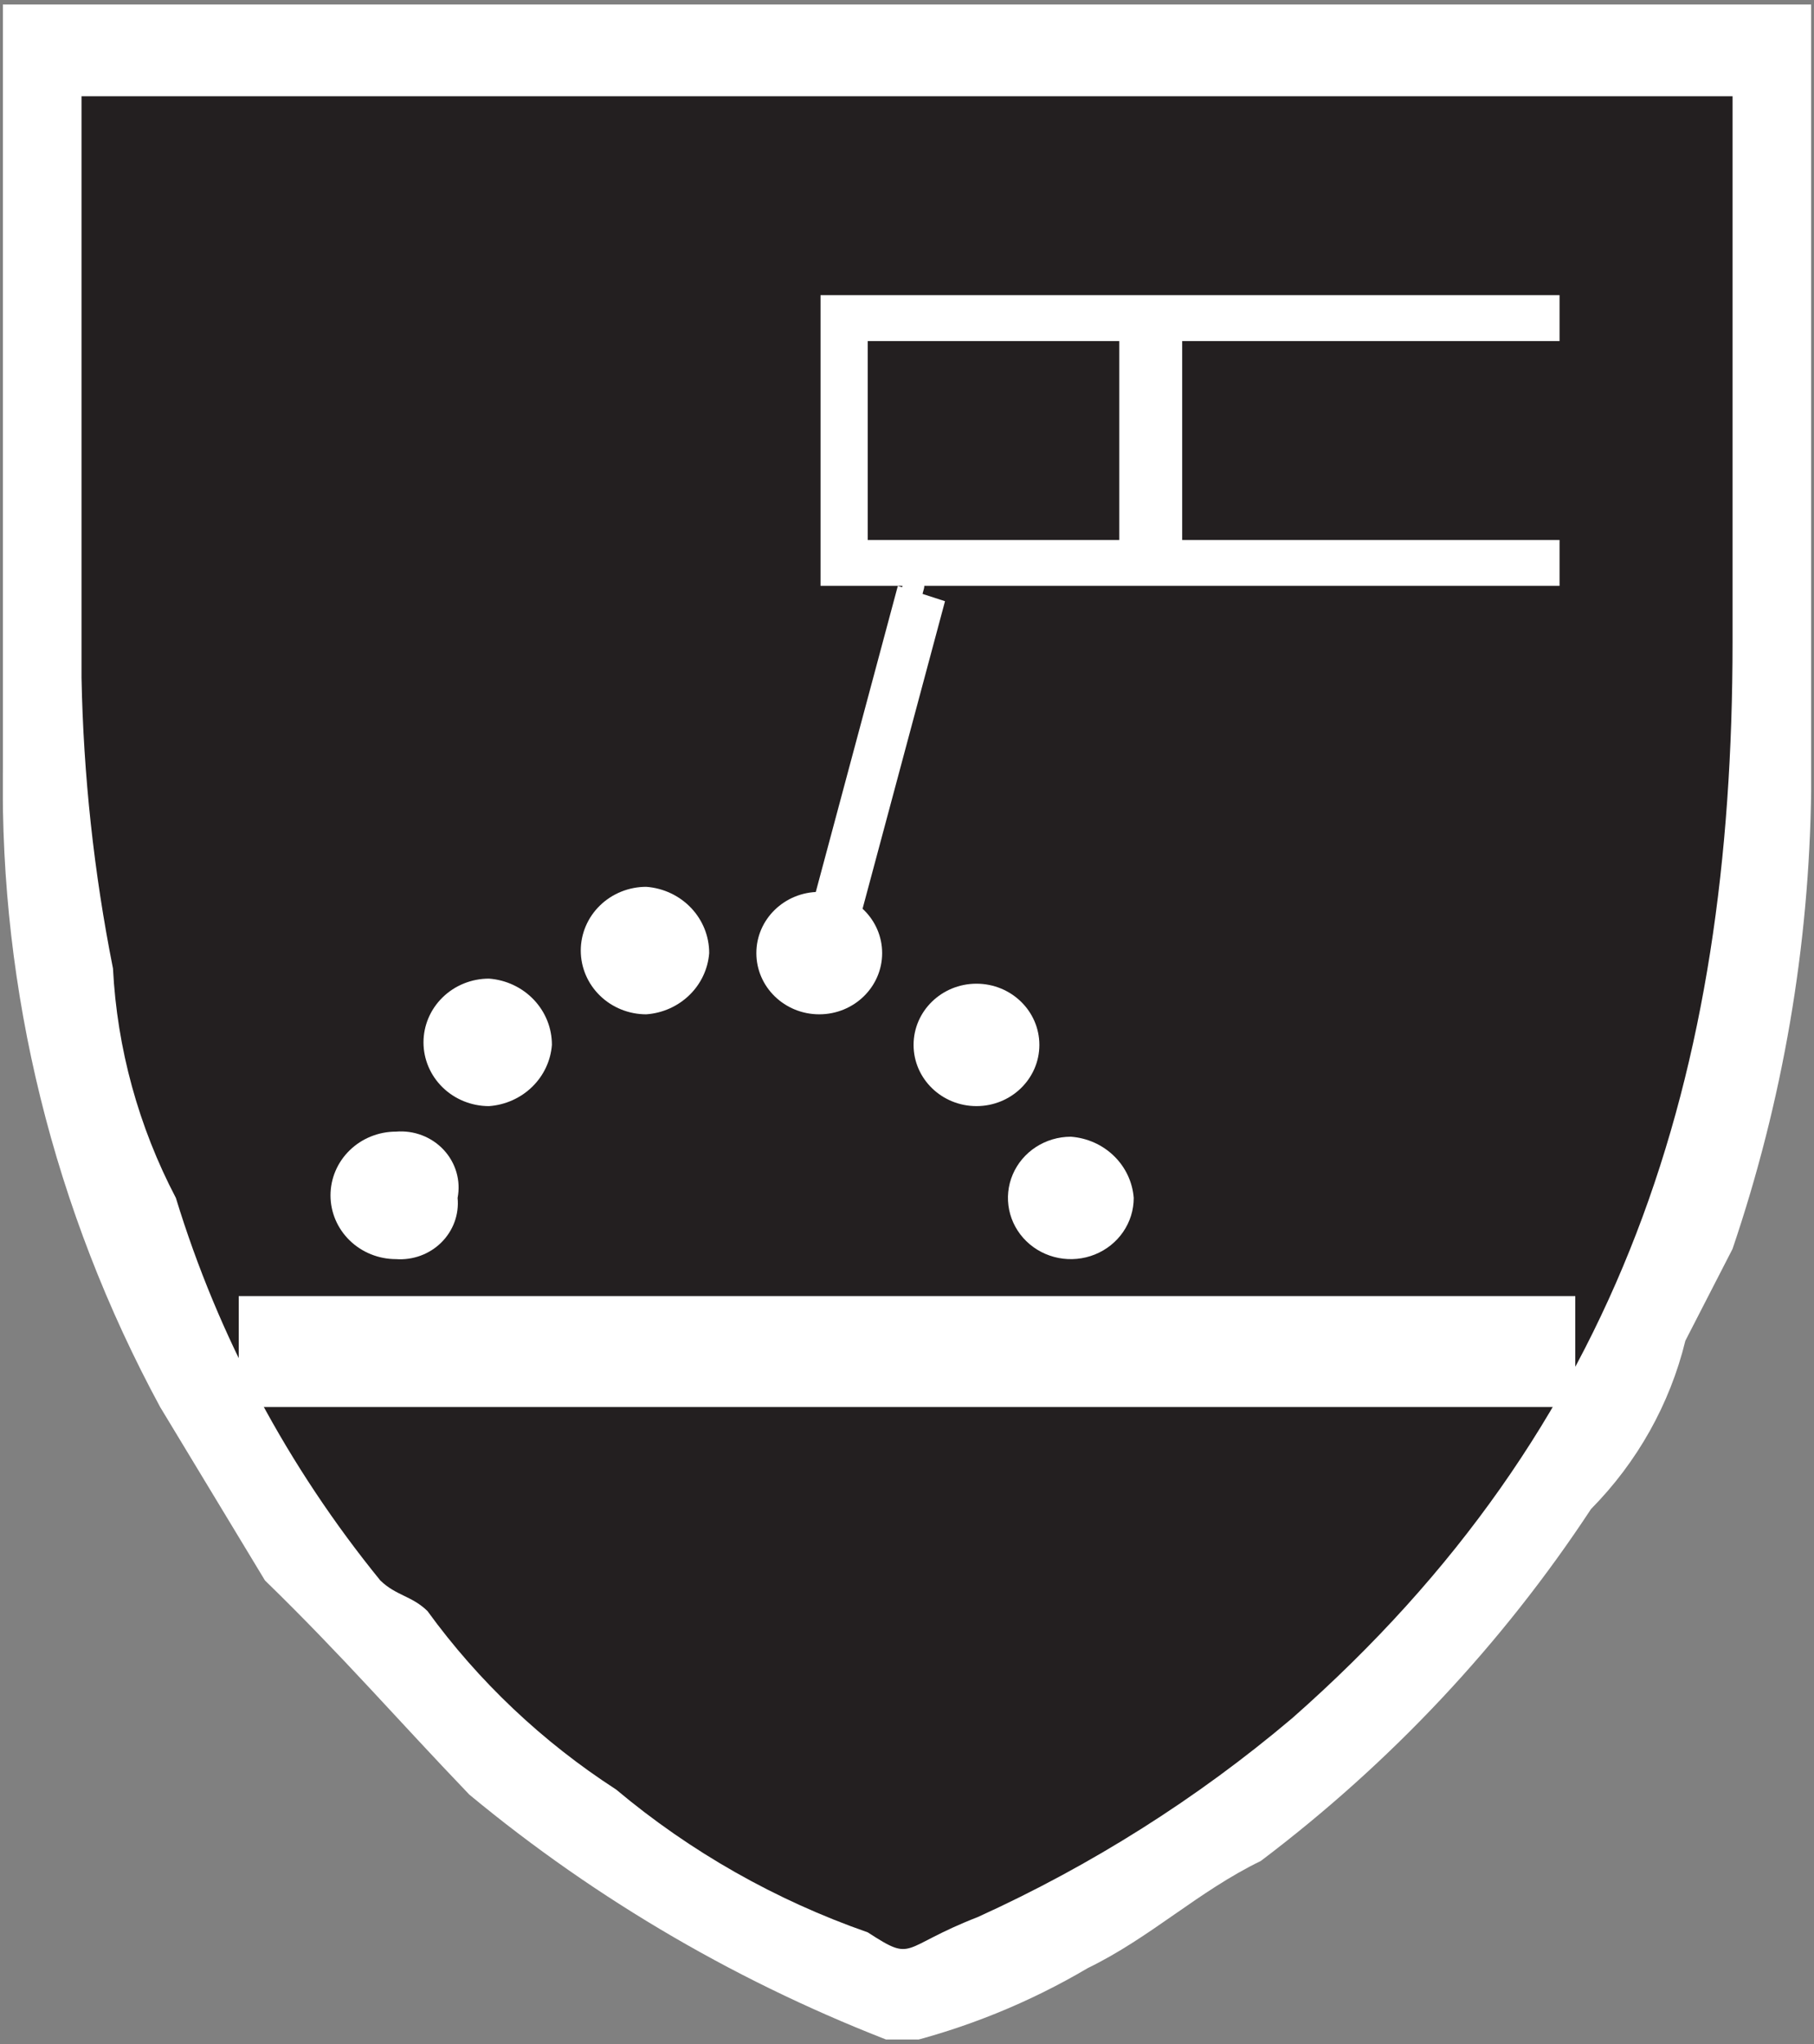 <svg xmlns="http://www.w3.org/2000/svg" width="261" height="294" viewBox="0 0 261 294" fill="none"><rect x="0" y="0" width="261" height="294" fill="#808080" stroke="none"/><g clip-path="url(#clip0_242_360)"><path fill-rule="evenodd" clip-rule="evenodd" d="M0.417 110.678C-0.035 142.602 7.743 174.127 23.041 202.374L38.123 227.316C49.435 238.319 56.977 247.122 67.534 258.126C85.942 273.378 106.844 285.527 129.373 294.071C138.941 291.754 148.093 288.045 156.521 283.067C165.571 278.666 172.358 272.064 181.408 267.662C200.096 253.55 216.165 236.43 228.918 217.046C235.581 210.298 240.268 201.94 242.492 192.838L249.279 179.633C256.514 158.322 260.33 136.054 260.591 113.612V0.642H0.417V110.678Z" fill="white"></path><path fill-rule="evenodd" clip-rule="evenodd" d="M249.281 92.337V13.845H11.73V97.472C11.998 111.511 13.512 125.501 16.255 139.286C16.844 150.787 19.928 162.037 25.305 172.297C31.421 192.289 41.404 210.962 54.716 227.315C56.978 229.515 59.24 229.515 61.503 231.716C68.846 241.831 78.05 250.536 88.651 257.391C99.32 266.34 111.59 273.302 124.85 277.931C131.637 282.332 129.374 280.132 140.686 275.73C157.065 268.291 172.295 258.661 185.934 247.121C233.444 205.307 249.281 154.691 249.281 92.337Z" fill="#231F20"></path><path d="M224.391 84.267H118.059V42.453H224.391V49.055H124.846V77.665H224.391V84.267Z" fill="white"></path><path d="M65.84 172.298C65.953 173.466 65.803 174.643 65.4 175.749C64.998 176.854 64.352 177.861 63.508 178.699C62.665 179.537 61.644 180.186 60.516 180.601C59.389 181.016 58.182 181.186 56.979 181.101C54.479 181.101 52.081 180.135 50.314 178.416C48.546 176.696 47.553 174.364 47.553 171.932C47.553 169.5 48.546 167.167 50.314 165.448C52.081 163.728 54.479 162.762 56.979 162.762C58.254 162.656 59.537 162.837 60.728 163.294C61.919 163.75 62.985 164.467 63.843 165.391C64.701 166.314 65.328 167.419 65.674 168.617C66.021 169.815 66.078 171.075 65.84 172.298Z" fill="white"></path><path d="M163.122 172.3C163.122 174.041 162.592 175.743 161.597 177.191C160.603 178.638 159.19 179.766 157.536 180.433C155.882 181.099 154.063 181.273 152.307 180.934C150.552 180.594 148.94 179.756 147.674 178.525C146.408 177.293 145.547 175.725 145.197 174.017C144.848 172.31 145.027 170.54 145.712 168.931C146.397 167.323 147.557 165.948 149.045 164.981C150.534 164.013 152.283 163.497 154.073 163.497C156.415 163.667 158.617 164.648 160.278 166.264C161.939 167.88 162.948 170.021 163.122 172.3Z" fill="white"></path><path d="M79.409 150.292C79.234 152.571 78.225 154.713 76.564 156.328C74.903 157.944 72.701 158.926 70.359 159.095C67.859 159.095 65.461 158.129 63.694 156.409C61.926 154.69 60.933 152.357 60.933 149.926C60.933 147.494 61.926 145.161 63.694 143.442C65.461 141.722 67.859 140.756 70.359 140.756C72.826 140.941 75.13 142.027 76.809 143.796C78.487 145.564 79.416 147.885 79.409 150.292Z" fill="white"></path><path d="M140.496 159.093C145.494 159.093 149.545 155.152 149.545 150.29C149.545 145.428 145.494 141.487 140.496 141.487C135.498 141.487 131.446 145.428 131.446 150.29C131.446 155.152 135.498 159.093 140.496 159.093Z" fill="white"></path><path d="M117.875 145.89C122.873 145.89 126.924 141.949 126.924 137.087C126.924 132.225 122.873 128.284 117.875 128.284C112.877 128.284 108.825 132.225 108.825 137.087C108.825 141.949 112.877 145.89 117.875 145.89Z" fill="white"></path><path d="M102.038 137.088C101.863 139.367 100.854 141.509 99.193 143.124C97.532 144.74 95.33 145.722 92.988 145.891C90.488 145.891 88.09 144.925 86.323 143.205C84.555 141.486 83.561 139.153 83.561 136.721C83.561 134.289 84.555 131.957 86.323 130.237C88.09 128.518 90.488 127.552 92.988 127.552C95.455 127.737 97.759 128.823 99.438 130.592C101.116 132.36 102.045 134.681 102.038 137.088Z" fill="white"></path><path d="M117.868 134.889L131.442 84.272" stroke="white" stroke-width="3.09" stroke-linecap="round" stroke-linejoin="round"></path><path d="M122.395 137.09L115.607 134.889L129.182 84.272L135.969 86.473L122.395 137.09Z" fill="white"></path><path fill-rule="evenodd" clip-rule="evenodd" d="M34.35 186.417H226.652V202.372H34.35V186.417ZM161.043 47.772H170.093V78.582H161.043V47.772Z" fill="white"></path></g><defs><clipPath id="clip0_242_360"><rect width="260.174" height="292.696" fill="white" transform="translate(0.413 0.644)"></rect></clipPath></defs></svg>